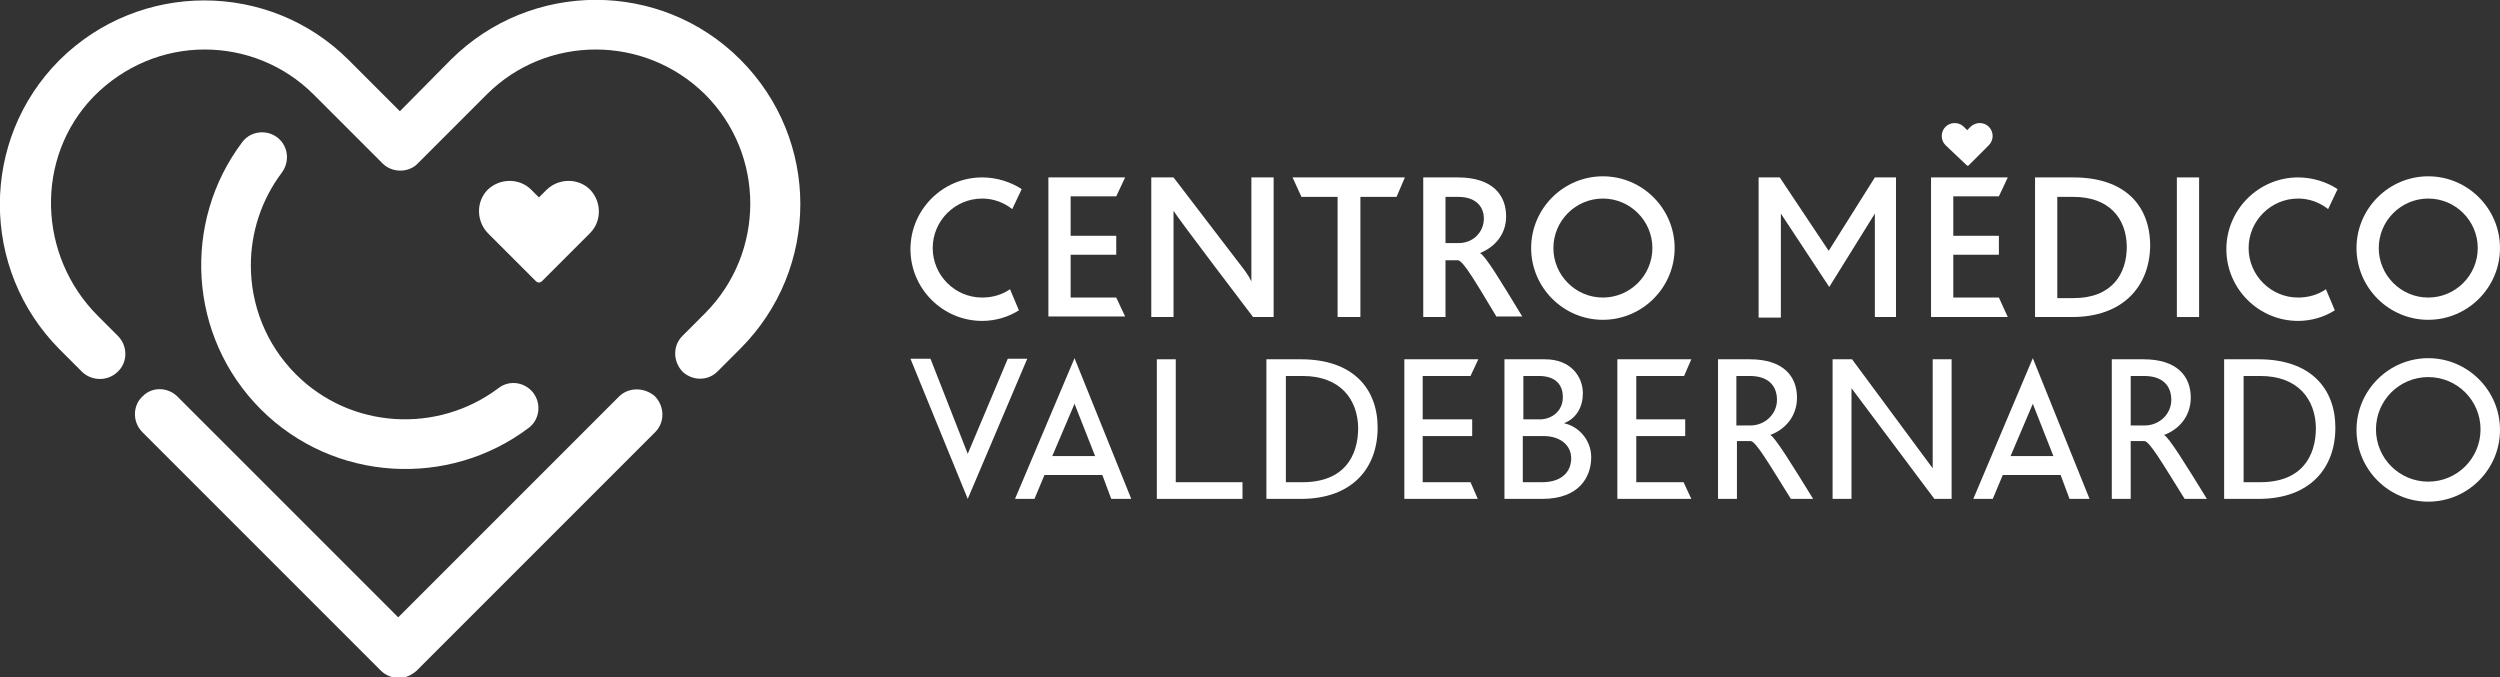 <?xml version="1.0" encoding="utf-8"?>
<!-- Generator: Adobe Illustrator 19.0.0, SVG Export Plug-In . SVG Version: 6.00 Build 0)  -->
<svg version="1.1" id="Capa_1" xmlns="http://www.w3.org/2000/svg" xmlns:xlink="http://www.w3.org/1999/xlink" x="0px" y="0px"
	 viewBox="0 0 449.5 121.8" style="enable-background:new 0 0 449.5 121.8;" xml:space="preserve">
<rect x="0" y="0" width="449.5" height="121.8" fill="#333333" stroke="none"/>
<style type="text/css">
	.st0{fill:#FFFFFF;}
</style>
<g id="XMLID_277_">
	<path id="XMLID_358_" class="st0" d="M353.6,29.7c0.1,0.1,0.1,0.1,0.2,0.1c0.1,0,0.1,0,0.2-0.1l3.6-3.6c0.9-0.9,0.9-2.4,0-3.3l0,0
		c-0.9-0.9-2.4-0.9-3.3,0l-0.6,0.6l-0.6-0.6c-0.9-0.9-2.4-0.9-3.3,0c-0.9,0.9-0.9,2.4,0,3.3L353.6,29.7z"/>
	<g id="XMLID_295_">
		<g id="XMLID_355_">
			<path id="XMLID_357_" class="st0" d="M189.2,46.9c0.1-0.8,0.2-1.6,0.2-2.4s-0.1-1.6-0.2-2.4V46.9z"/>
			<path id="XMLID_356_" class="st0" d="M181.6,52c-1.4,1-3.2,1.5-5,1.5c-4.9,0-8.9-4-8.9-8.9c0-4.9,4-8.9,8.9-8.9
				c2,0,3.9,0.7,5.4,1.9l1.7-3.6c-2-1.3-4.5-2.1-7.1-2.1c-7.1,0-12.9,5.8-12.9,12.9c0,7.1,5.8,12.9,12.9,12.9c2.4,0,4.7-0.7,6.6-1.9
				L181.6,52z"/>
		</g>
		<g id="XMLID_352_">
			<path id="XMLID_354_" class="st0" d="M425.8,46.9c0.1-0.8,0.2-1.6,0.2-2.4s-0.1-1.6-0.2-2.4V46.9z"/>
			<path id="XMLID_353_" class="st0" d="M418.2,52c-1.4,1-3.2,1.5-5,1.5c-4.9,0-8.9-4-8.9-8.9c0-4.9,4-8.9,8.9-8.9
				c2,0,3.9,0.7,5.4,1.9l1.7-3.6c-2-1.3-4.5-2.1-7.1-2.1c-7.1,0-12.9,5.8-12.9,12.9c0,7.1,5.8,12.9,12.9,12.9c2.4,0,4.7-0.7,6.6-1.9
				L418.2,52z"/>
		</g>
		<path id="XMLID_349_" class="st0" d="M288.2,31.7c-7.1,0-12.9,5.8-12.9,12.9c0,7.1,5.8,12.9,12.9,12.9c7.1,0,12.9-5.8,12.9-12.9
			C301.1,37.5,295.3,31.7,288.2,31.7z M288.2,53.5c-4.9,0-8.9-4-8.9-8.9c0-4.9,4-8.9,8.9-8.9c4.9,0,8.9,4,8.9,8.9
			C297.1,49.5,293.1,53.5,288.2,53.5z"/>
		<path id="XMLID_346_" class="st0" d="M436.6,31.7c-7.1,0-12.9,5.8-12.9,12.9c0,7.1,5.8,12.9,12.9,12.9c7.1,0,12.9-5.8,12.9-12.9
			C449.5,37.5,443.7,31.7,436.6,31.7z M436.6,53.5c-4.9,0-8.9-4-8.9-8.9c0-4.9,4-8.9,8.9-8.9s8.9,4,8.9,8.9
			C445.5,49.5,441.5,53.5,436.6,53.5z"/>
		<path id="XMLID_344_" class="st0" d="M347.2,57V31.9H361l-1.6,3.4h-8.2v7.1h8.2v3.4h-8.2v7.7h8.2L361,57H347.2z"/>
		<path id="XMLID_342_" class="st0" d="M225.3,57c0,0-13.7-18-14.3-19.1V57h-4V31.9h4l11.4,14.9c1.4,1.8,2.1,2.7,2.6,3.8V31.9h4V57
			H225.3z"/>
		<path id="XMLID_339_" class="st0" d="M269.1,57c-3.9-6.5-5.9-9.9-6.9-10.2h-2.3V57h-4V31.9h6.2c6.3,0,8.7,3.2,8.7,7
			c0,3.4-2.2,5.6-4.7,6.6v0c1,0.5,3.7,5,7.6,11.4H269.1z M262.2,35.4h-2.3v8.3h2.4c2.6,0,4.5-2,4.5-4.4
			C266.8,37.2,265.4,35.4,262.2,35.4z"/>
		<path id="XMLID_337_" class="st0" d="M337.1,57V38.4l-8.2,13.2l-8.7-13.2l0,18.7h-4V31.9h3.8l8.8,13.2l8.3-13.2h3.8V57H337.1z"/>
		<path id="XMLID_334_" class="st0" d="M372.6,57h-6.7V31.9h6.9c9.3,0,13.8,5.1,13.8,12.3C386.5,51.6,381.6,57,372.6,57z
			 M372.8,35.4h-2.9v18.2h2.9c7,0,9.6-4.4,9.6-9.3C382.3,39.2,379.2,35.4,372.8,35.4z"/>
		<path id="XMLID_332_" class="st0" d="M391.4,57V31.9h4V57H391.4z"/>
		<polygon id="XMLID_331_" class="st0" points="252.6,31.9 232.4,31.9 234,35.4 240.5,35.4 240.5,57 244.6,57 244.6,35.4 
			251.1,35.4 		"/>
		<path id="XMLID_329_" class="st0" d="M188.5,57V31.9h13.8l-1.6,3.4h-8.2v7.1h8.2v3.4h-8.2v7.7h8.2l1.6,3.4H188.5z"/>
		<g id="XMLID_296_">
			<path id="XMLID_326_" class="st0" d="M436.6,64.4c-7.1,0-12.9,5.8-12.9,12.9c0,7.1,5.8,12.9,12.9,12.9c7.1,0,12.9-5.8,12.9-12.9
				C449.5,70.2,443.7,64.4,436.6,64.4z M436.6,86.6c-5.2,0-9.4-4.2-9.4-9.4c0-5.2,4.2-9.4,9.4-9.4s9.4,4.2,9.4,9.4
				C446,82.4,441.8,86.6,436.6,86.6z"/>
			<path id="XMLID_324_" class="st0" d="M208,89.7V64.6h3.4v22.1h12v3H208z"/>
			<path id="XMLID_321_" class="st0" d="M233.9,89.7h-6.2V64.6h6.2c9.4,0,13.8,5.3,13.8,12.3C247.7,84.1,243.2,89.7,233.9,89.7z
				 M234.2,67.6h-3v19.1h3c7.4,0,10-4.6,10-9.8C244.1,71.8,241,67.6,234.2,67.6z"/>
			<path id="XMLID_317_" class="st0" d="M277.3,89.7h-6.8V64.6h7.3c4.7,0,6.8,3.2,6.8,6.1c0,2.4-1.1,4.5-3.4,5.4v0
				c2.5,0.5,4.9,2.9,4.9,6.1C286.1,85.8,283.9,89.7,277.3,89.7z M273.9,67.6v7.8h3c2,0,4.1-1.4,4.1-4c0-2.3-1.4-3.8-4.3-3.8H273.9z
				 M277.5,78.4h-3.7v8.3h3.5c3.4,0,5.2-1.8,5.2-4.3C282.5,80.1,280.6,78.4,277.5,78.4z"/>
			<path id="XMLID_314_" class="st0" d="M322,89.7c-4-6.4-6.2-10.2-7.2-10.4h-2.5v10.4h-3.4V64.6h5.7c6.1,0,8.5,3.1,8.5,6.9
				c0,3.5-2.3,5.8-4.8,6.7v0c0.9,0.5,3.7,5,7.7,11.5H322z M314.6,67.6h-2.4v8.9h2.5c2.7,0,4.8-2.1,4.8-4.6
				C319.5,69.6,318.2,67.6,314.6,67.6z"/>
			<path id="XMLID_312_" class="st0" d="M347.8,89.7l-14.9-19.9l0,19.9h-3.4V64.6h3.5l14.5,19.6V64.6h3.4v25.1H347.8z"/>
			<path id="XMLID_309_" class="st0" d="M392.8,89.7c-4-6.4-6.2-10.2-7.2-10.4h-2.5v10.4h-3.4V64.6h5.7c6.1,0,8.5,3.1,8.5,6.9
				c0,3.5-2.3,5.8-4.8,6.7v0c0.9,0.5,3.7,5,7.7,11.5H392.8z M385.5,67.6h-2.4v8.9h2.5c2.7,0,4.8-2.1,4.8-4.6
				C390.4,69.6,389.1,67.6,385.5,67.6z"/>
			<path id="XMLID_306_" class="st0" d="M406.1,89.7h-6.2V64.6h6.2c9.4,0,13.8,5.3,13.8,12.3C419.9,84.1,415.4,89.7,406.1,89.7z
				 M406.4,67.6h-3v19.1h3c7.4,0,10-4.6,10-9.8C416.3,71.8,413.2,67.6,406.4,67.6z"/>
			<polygon id="XMLID_305_" class="st0" points="181.2,64.5 174,81.6 167.3,64.5 163.7,64.5 174,89.7 184.7,64.5 			"/>
			<path id="XMLID_302_" class="st0" d="M199.8,89.7h3.6l-10.2-25.3l-10.7,25.3h3.5l1.8-4.3h10.4L199.8,89.7z M189.2,82l4-9.4
				l3.7,9.4H189.2z"/>
			<path id="XMLID_299_" class="st0" d="M372.1,89.7h3.6l-10.2-25.3l-10.7,25.3h3.5l1.8-4.3h10.4L372.1,89.7z M361.5,82l4-9.4
				l3.7,9.4H361.5z"/>
			<polygon id="XMLID_298_" class="st0" points="264.4,86.7 255.8,86.7 255.8,78.4 264.7,78.4 264.7,75.4 255.8,75.4 255.8,67.6 
				264.4,67.6 265.8,64.6 252.5,64.6 252.5,89.7 265.7,89.7 			"/>
			<polygon id="XMLID_297_" class="st0" points="302.7,86.7 294.2,86.7 294.2,78.4 303,78.4 303,75.4 294.2,75.4 294.2,67.6 
				302.8,67.6 304.1,64.6 290.8,64.6 290.8,89.7 304.1,89.7 			"/>
		</g>
	</g>
	<g id="XMLID_278_">
		<g id="XMLID_285_">
			<path id="XMLID_292_" class="st0" d="M21.1,66.9L21.1,66.9c1.9-1.7,1.9-4.7,0.1-6.5l-3.6-3.6C6.8,46,6.2,28.4,16.8,17.4
				c5.5-5.6,12.7-8.5,20-8.5c7.1,0,14.2,2.7,19.6,8.1l12.4,12.4c1.7,1.7,4.7,1.7,6.3,0l12.4-12.4c10.8-10.8,28.4-10.8,39.3,0
				c10.8,10.8,10.8,28.4,0,39.3l-4.1,4.1c-1.8,1.8-1.7,4.7,0.1,6.5l0,0c1.8,1.6,4.5,1.6,6.2-0.1l4.1-4.1c14.4-14.4,14.4-37.6,0-52
				l0,0c-14.3-14.3-37.6-14.3-52,0L71.9,20l-9.2-9.2c-14.3-14.3-37.6-14.3-52,0c-14.3,14.3-14.3,37.6,0,52l4.1,4.1
				C16.5,68.5,19.3,68.6,21.1,66.9z"/>
			<path id="XMLID_289_" class="st0" d="M111.3,71.3L71.6,111L31.9,71.3c-1.7-1.7-4.5-1.8-6.2-0.1l0,0c-1.9,1.7-1.9,4.7-0.1,6.5
				l42.9,42.9c0.8,0.8,2,1.3,3.2,1.3c1.2,0,2.3-0.5,3.2-1.3l42.9-42.9c1.8-1.8,1.7-4.7-0.1-6.5l0,0C115.8,69.6,113,69.6,111.3,71.3z
				"/>
			<path id="XMLID_286_" class="st0" d="M95.5,70.2c-1.6-1.6-4.1-1.8-5.9-0.4c-10.9,8.2-26.5,7.4-36.4-2.5
				c-5.4-5.4-8.1-12.5-8.1-19.6c0-5.9,1.9-11.8,5.6-16.7c1.3-1.8,1.2-4.3-0.4-5.9l0,0c-1.9-1.9-5.1-1.7-6.7,0.4
				c-10.9,14.4-9.8,35,3.3,48.1C60,86.7,80.7,87.8,95.1,76.9C97.2,75.3,97.4,72.1,95.5,70.2L95.5,70.2z"/>
		</g>
		<path id="XMLID_279_" class="st0" d="M96.4,50.6c0.1,0.1,0.3,0.2,0.5,0.2c0.2,0,0.3-0.1,0.5-0.2l8.7-8.7c2.1-2.1,2.1-5.6,0-7.8
			l0,0c-2.1-2.1-5.6-2.1-7.8,0l-1.4,1.4l-1.4-1.4c-2.1-2.1-5.6-2.1-7.8,0c-2.1,2.1-2.1,5.6,0,7.8L96.4,50.6z"/>
	</g>
</g>
</svg>
